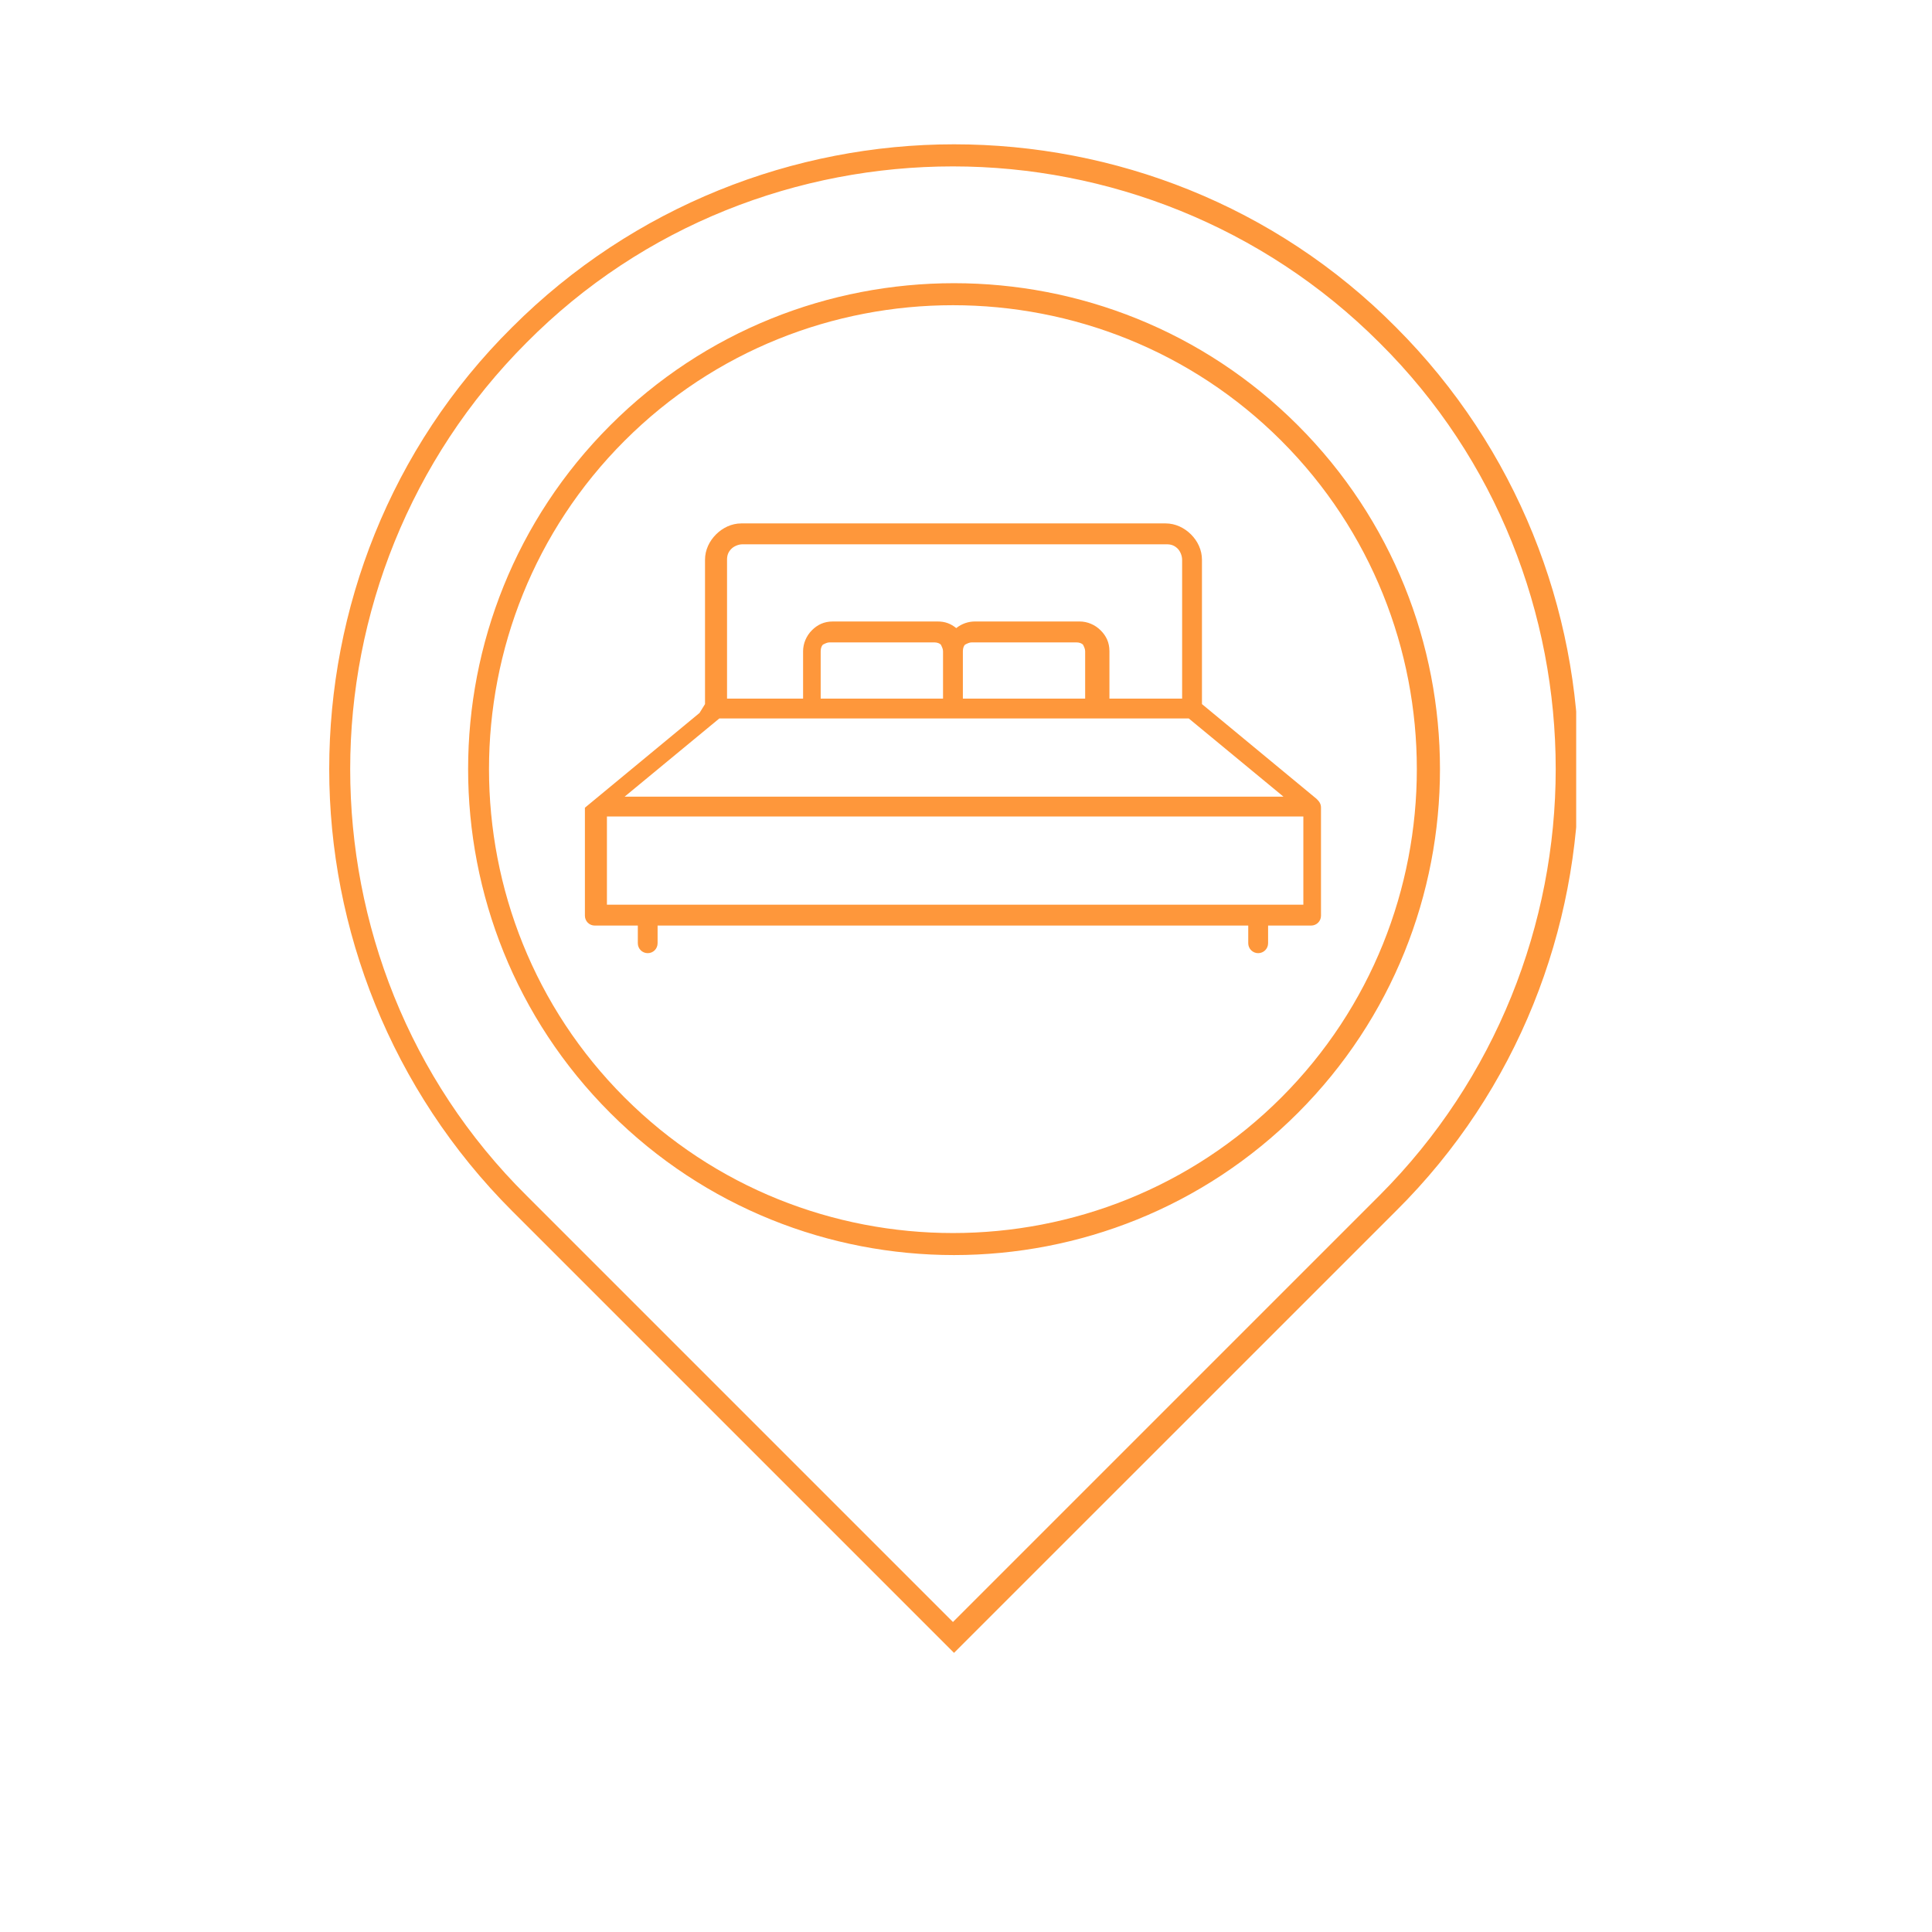 <svg xmlns="http://www.w3.org/2000/svg" xmlns:xlink="http://www.w3.org/1999/xlink" width="150" viewBox="0 0 113.04 120.96" height="150" preserveAspectRatio="xMidYMid meet"><defs><clipPath id="36af976b24"><path d="M 16.637 9.035 L 94.723 9.035 L 94.723 103.484 L 16.637 103.484 Z M 16.637 9.035 " clip-rule="nonzero"></path></clipPath></defs><g clip-path="url(#36af976b24)"><path fill="#fe973b" d="M 83.438 20.488 C 91.027 28.078 94.891 38.148 94.891 48.152 C 94.891 58.156 91.094 68.23 83.438 75.82 L 55.77 103.484 L 28.105 75.82 C 20.516 68.23 16.652 58.156 16.652 48.152 C 16.652 38.148 20.449 28.078 28.105 20.488 C 35.695 12.898 45.77 9.035 55.77 9.035 C 65.773 9.035 75.848 12.832 83.438 20.488 Z M 93.441 48.152 C 93.441 38.496 89.785 28.77 82.402 21.453 C 75.09 14.141 65.359 10.418 55.703 10.418 C 46.043 10.418 36.316 14.074 29.004 21.453 C 21.691 28.77 17.965 38.496 17.965 48.152 C 17.965 57.812 21.621 67.539 29.004 74.852 L 55.703 101.551 L 82.402 74.852 C 89.715 67.539 93.441 57.812 93.441 48.152 Z M 93.441 48.152 " fill-opacity="1" fill-rule="nonzero"></path></g><path fill="#fe973b" d="M 77.297 26.629 C 83.23 32.562 86.195 40.359 86.195 48.152 C 86.195 55.949 83.23 63.746 77.297 69.68 C 71.363 75.613 63.566 78.578 55.77 78.578 C 47.977 78.578 40.18 75.613 34.246 69.68 C 28.312 63.746 25.348 55.949 25.348 48.152 C 25.348 40.359 28.312 32.562 34.246 26.629 C 40.18 20.695 47.977 17.73 55.77 17.73 C 63.566 17.73 71.363 20.695 77.297 26.629 Z M 84.746 48.152 C 84.746 40.703 81.918 33.254 76.262 27.594 C 70.605 21.938 63.152 19.109 55.703 19.109 C 48.25 19.109 40.801 21.938 35.145 27.594 C 29.484 33.254 26.656 40.703 26.656 48.152 C 26.656 55.605 29.484 63.055 35.145 68.715 C 40.801 74.371 48.25 77.199 55.703 77.199 C 63.152 77.199 70.605 74.371 76.262 68.715 C 81.918 63.055 84.746 55.605 84.746 48.152 Z M 84.746 48.152 " fill-opacity="1" fill-rule="nonzero"></path><path fill="#fe973b" d="M 47.492 43.738 L 55.082 43.738 L 55.082 40.773 C 55.082 40.633 55.012 40.496 54.945 40.359 C 54.875 40.289 54.738 40.219 54.531 40.219 L 47.977 40.219 C 47.836 40.219 47.699 40.289 47.562 40.359 C 47.492 40.426 47.422 40.566 47.422 40.773 L 47.422 43.738 Z M 70.051 43.738 L 70.051 35.047 C 70.051 34.77 69.914 34.492 69.777 34.355 C 69.57 34.148 69.363 34.078 69.086 34.078 L 42.523 34.078 C 42.25 34.078 41.973 34.219 41.836 34.355 C 41.629 34.562 41.559 34.77 41.559 35.047 L 41.559 43.738 L 46.32 43.738 L 46.32 40.773 C 46.32 40.289 46.527 39.805 46.871 39.461 C 47.215 39.117 47.629 38.91 48.184 38.91 L 54.738 38.91 C 55.219 38.91 55.562 39.047 55.91 39.324 C 56.254 39.047 56.668 38.91 57.082 38.91 L 63.637 38.91 C 64.121 38.91 64.602 39.117 64.945 39.461 C 65.293 39.805 65.5 40.219 65.5 40.773 L 65.5 43.738 L 70.258 43.738 Z M 40.18 44.082 L 40.18 35.047 C 40.18 34.426 40.457 33.871 40.871 33.457 C 41.285 33.047 41.836 32.77 42.457 32.77 L 69.016 32.77 C 69.637 32.77 70.191 33.047 70.605 33.457 C 71.02 33.871 71.293 34.426 71.293 35.047 L 71.293 44.082 L 78.469 50.016 C 78.605 50.156 78.746 50.293 78.746 50.57 L 78.746 57.328 C 78.746 57.676 78.469 57.949 78.125 57.949 L 75.434 57.949 L 75.434 59.055 C 75.434 59.398 75.156 59.676 74.812 59.676 C 74.469 59.676 74.191 59.398 74.191 59.055 L 74.191 57.949 L 37.211 57.949 L 37.211 59.055 C 37.211 59.398 36.938 59.676 36.594 59.676 C 36.246 59.676 35.973 59.398 35.973 59.055 L 35.973 57.949 L 33.281 57.949 C 32.934 57.949 32.66 57.676 32.66 57.328 L 32.66 50.57 L 39.836 44.637 Z M 76.398 49.879 L 70.465 44.98 L 41.078 44.98 L 35.145 49.879 Z M 77.504 51.121 L 34.039 51.121 L 34.039 56.641 L 77.641 56.641 L 77.641 51.121 Z M 56.391 43.738 L 63.98 43.738 L 63.98 40.773 C 63.98 40.633 63.914 40.496 63.844 40.359 C 63.773 40.289 63.637 40.219 63.43 40.219 L 56.875 40.219 C 56.738 40.219 56.598 40.289 56.461 40.359 C 56.391 40.426 56.324 40.566 56.324 40.773 L 56.324 43.738 Z M 56.391 43.738 " fill-opacity="1" fill-rule="nonzero"></path></svg>
